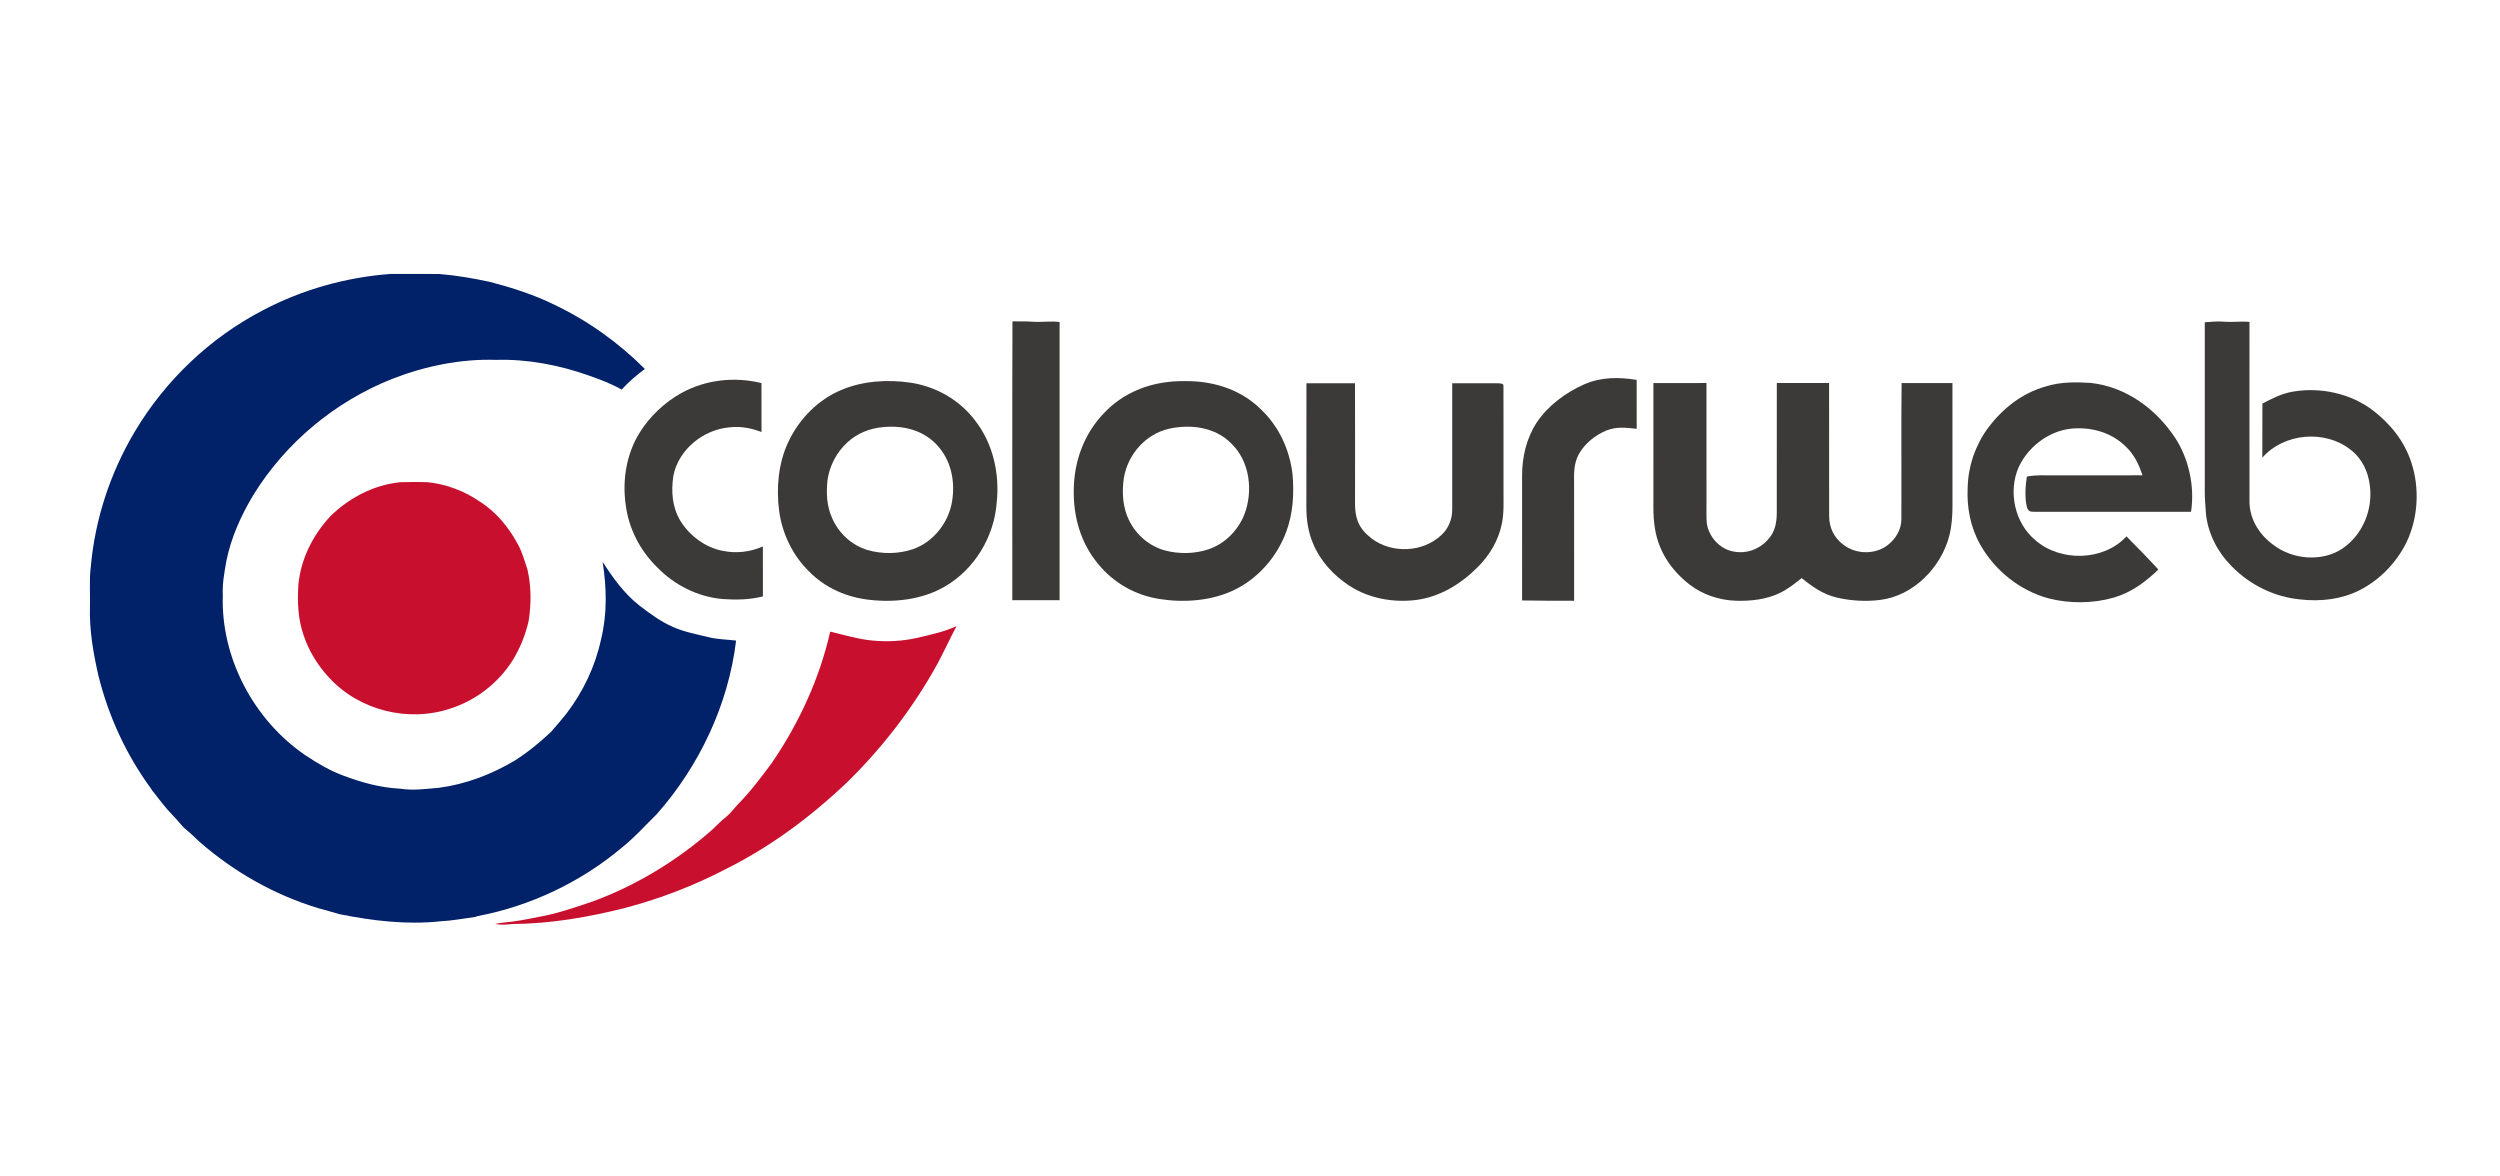 <?xml version="1.0" encoding="UTF-8" standalone="no"?>
<!DOCTYPE svg PUBLIC "-//W3C//DTD SVG 1.1//EN" "http://www.w3.org/Graphics/SVG/1.1/DTD/svg11.dtd">
<svg xmlns="http://www.w3.org/2000/svg" version="1.1" viewBox="0 0 1492 702" width="1492.0pt" height="702.0pt">
<path d="M 0.00 0.00 L 1492.00 0.00 L 1492.00 702.00 L 0.00 702.00 L 0.00 0.00 Z" fill="#ffffff" />
<path d="M 232.94 163.49 C 242.64 163.48 252.34 163.43 262.04 163.52 C 272.27 164.32 282.49 166.10 292.52 168.26 C 305.59 171.70 318.90 175.94 331.03 181.95 C 350.96 191.46 369.27 204.57 384.86 220.19 C 379.87 223.90 375.21 227.90 370.99 232.49 C 364.85 229.03 358.13 226.46 351.48 224.14 C 333.81 217.85 314.79 214.22 296.00 214.77 C 274.99 214.07 253.70 218.48 234.16 226.08 C 199.92 239.65 170.29 264.25 151.03 295.69 C 143.81 307.72 137.80 321.13 135.07 334.94 C 133.92 341.63 132.63 348.18 132.98 355.00 C 131.63 392.50 151.53 429.96 182.49 450.90 C 189.55 455.63 197.04 459.98 205.03 462.94 C 215.96 467.03 227.07 470.11 238.79 470.68 C 246.72 471.95 254.29 470.79 262.19 470.13 C 278.13 467.97 293.20 462.21 306.99 454.04 C 314.89 449.10 322.01 443.19 328.80 436.84 C 331.90 433.28 335.01 429.71 337.95 426.01 C 348.01 412.87 355.27 397.67 358.73 381.46 C 362.46 366.23 362.05 350.73 359.65 335.32 C 365.92 345.03 372.41 354.15 381.58 361.38 C 388.05 366.27 394.31 371.04 401.80 374.23 C 408.51 377.22 415.66 378.49 423.01 380.30 C 428.40 381.65 433.83 381.61 439.30 382.30 C 434.71 420.48 417.33 457.21 391.91 485.93 C 385.19 492.51 378.87 499.65 371.51 505.53 C 346.85 526.37 316.59 540.76 284.87 546.76 L 283.81 547.19 C 277.00 548.13 269.87 549.49 262.98 549.82 C 242.75 552.00 222.44 549.56 202.59 545.57 C 198.38 544.37 194.20 543.13 189.97 542.01 C 163.69 534.06 139.46 520.26 118.82 502.18 C 116.38 499.88 114.03 497.49 111.39 495.40 C 108.24 492.85 106.16 489.57 103.26 486.73 C 98.55 481.98 94.80 476.75 90.70 471.57 L 90.16 470.69 C 75.36 450.52 64.74 427.47 58.74 403.20 C 55.65 389.61 53.28 376.02 53.68 362.00 C 53.90 354.11 53.18 346.06 54.19 338.23 C 56.72 309.74 65.86 282.05 80.49 257.50 C 98.68 226.95 125.52 201.44 157.10 185.07 C 180.58 172.76 206.52 165.49 232.94 163.49 Z" fill="#012169" />
<path d="M 604.24 191.79 C 608.21 191.80 612.16 191.73 616.13 192.00 C 621.57 192.41 626.93 191.46 632.37 192.18 C 632.36 247.53 632.37 302.87 632.37 358.21 C 622.96 358.21 613.55 358.21 604.14 358.21 C 604.20 302.75 604.00 247.25 604.24 191.79 Z" fill="#3c3939" />
<path d="M 1327.08 191.96 C 1332.23 192.44 1337.33 191.60 1342.48 192.12 C 1342.51 228.05 1342.46 264.08 1342.50 299.99 C 1342.81 310.35 1348.55 319.22 1356.77 325.21 C 1368.12 333.92 1385.45 335.48 1397.61 327.62 C 1409.86 319.46 1416.20 304.44 1414.34 289.93 C 1413.40 281.46 1409.56 273.47 1402.67 268.28 C 1387.44 256.28 1362.86 258.49 1350.15 273.16 C 1350.22 262.39 1350.11 251.62 1350.21 240.85 C 1356.15 237.75 1361.73 234.83 1368.44 233.72 C 1384.83 230.93 1402.76 234.75 1416.08 244.87 C 1426.55 252.84 1434.99 263.35 1439.08 275.98 C 1444.11 291.32 1443.20 308.82 1436.30 323.45 C 1430.33 335.63 1420.36 346.07 1408.23 352.22 C 1397.45 357.69 1384.98 359.11 1373.08 357.77 C 1357.54 356.39 1342.84 349.15 1331.95 338.04 C 1323.62 329.76 1317.89 318.77 1316.54 307.05 C 1316.22 302.38 1315.79 297.69 1315.80 293.00 C 1315.82 259.45 1315.82 225.89 1315.80 192.34 C 1319.57 192.04 1323.29 191.65 1327.08 191.96 Z" fill="#3c3939" />
<path d="M 976.77 226.71 C 976.78 236.45 976.76 246.18 976.78 255.91 C 970.61 255.28 964.98 254.48 959.01 256.81 C 952.19 259.48 945.77 264.69 942.19 271.12 C 939.32 276.52 939.32 282.05 939.42 288.00 C 939.46 311.51 939.42 335.03 939.44 358.54 C 929.09 358.60 918.74 358.48 908.39 358.35 C 908.39 333.56 908.39 308.78 908.38 283.99 C 908.36 272.76 910.96 261.61 917.13 252.13 C 923.84 242.04 934.42 234.28 945.40 229.39 C 955.50 224.96 966.05 224.99 976.77 226.71 Z" fill="#3c3939" />
<path d="M 454.45 228.63 C 454.48 238.36 454.44 248.10 454.47 257.83 C 448.31 255.46 441.86 254.25 435.25 255.04 C 419.64 256.43 404.88 268.34 401.86 284.00 C 400.47 293.33 401.13 302.68 406.09 310.90 C 411.63 319.78 420.83 326.70 431.18 328.72 C 439.39 330.43 447.62 329.45 455.29 326.13 C 455.29 336.06 455.27 345.99 455.30 355.93 C 447.30 357.97 439.16 358.08 430.97 357.49 C 416.30 356.11 402.55 349.21 392.32 338.67 C 382.01 328.68 375.14 315.34 373.39 301.07 C 371.33 286.32 373.89 270.64 381.91 257.94 C 387.90 248.38 396.69 240.10 406.55 234.61 C 421.08 226.57 438.38 224.67 454.45 228.63 Z" fill="#3c3939" />
<path d="M 696.41 228.05 C 701.20 227.37 706.16 227.39 710.99 227.50 C 726.47 228.09 741.49 233.28 752.59 244.38 C 763.34 254.57 769.68 268.43 771.38 283.07 C 772.40 294.84 771.71 306.55 767.51 317.68 C 761.97 332.51 750.57 345.50 736.20 352.29 C 722.71 358.65 706.58 359.79 691.99 357.48 C 677.65 355.28 664.53 347.87 655.39 336.58 C 644.91 324.10 640.45 308.13 640.83 291.99 C 641.05 275.00 647.18 258.40 659.19 246.21 C 668.99 235.86 682.33 229.76 696.41 228.05 Z" fill="#3c3939" />
<path d="M 543.03 228.33 C 558.41 230.53 572.65 238.58 582.00 251.04 C 592.70 264.81 596.67 282.73 594.84 299.88 C 593.36 320.26 581.70 339.71 563.94 349.99 C 550.68 357.83 534.04 359.71 518.96 357.98 C 505.41 356.52 492.49 350.89 482.89 341.09 C 473.04 331.44 466.79 318.48 464.98 304.83 C 463.23 291.29 464.48 276.69 470.27 264.19 C 476.69 250.23 488.25 238.36 502.56 232.54 C 515.14 227.32 529.65 226.41 543.03 228.33 Z" fill="#3c3939" />
<path d="M 1248.01 228.55 C 1268.90 230.98 1286.47 243.87 1297.96 261.04 C 1306.35 273.77 1309.91 290.42 1307.61 305.45 C 1276.38 305.45 1245.15 305.46 1213.92 305.46 C 1211.54 305.49 1210.32 304.98 1209.63 302.58 C 1208.27 296.74 1208.78 290.31 1209.61 284.42 C 1215.11 283.30 1220.44 283.74 1226.00 283.69 C 1243.55 283.66 1261.11 283.73 1278.67 283.65 C 1276.54 277.41 1273.88 271.59 1269.08 266.93 C 1261.19 258.83 1250.11 255.24 1238.94 255.63 C 1224.36 255.97 1210.89 265.68 1204.78 278.73 C 1198.34 293.29 1202.30 312.05 1214.62 322.31 C 1229.55 335.46 1255.43 334.95 1269.08 320.11 C 1275.52 326.61 1281.93 333.15 1288.11 339.90 C 1280.34 347.40 1271.90 353.65 1261.38 356.68 C 1249.08 360.19 1235.28 360.31 1222.89 357.18 C 1205.71 352.67 1190.58 340.56 1181.86 325.14 C 1175.97 314.74 1173.72 302.89 1174.31 291.01 C 1174.59 278.24 1178.88 265.74 1186.41 255.44 C 1195.12 243.84 1206.65 234.68 1220.75 230.67 C 1229.73 227.86 1238.72 227.92 1248.01 228.55 Z" fill="#3c3939" />
<path d="M 779.68 228.75 C 789.34 228.75 799.00 228.76 808.66 228.74 C 808.77 250.16 808.68 271.58 808.70 293.00 C 808.79 299.08 808.13 304.92 810.21 310.73 C 811.75 315.15 814.94 318.56 818.58 321.38 C 830.64 330.51 849.27 329.79 860.27 319.25 C 864.52 315.31 866.72 309.84 866.68 304.07 C 866.67 278.97 866.65 253.85 866.68 228.75 C 875.83 228.79 884.99 228.70 894.14 228.75 C 895.49 228.86 897.55 228.70 897.26 230.67 C 897.35 251.08 897.26 271.58 897.29 292.00 C 897.23 299.04 897.73 305.78 896.27 312.74 C 894.21 322.72 888.90 331.54 881.69 338.66 C 871.69 348.64 859.25 356.27 845.03 358.08 C 831.36 359.74 817.03 357.16 805.38 349.61 C 796.02 343.55 787.93 334.81 783.65 324.42 C 780.77 317.72 779.65 310.26 779.64 303.00 C 779.69 278.25 779.62 253.50 779.68 228.75 Z" fill="#3c3939" />
<path d="M 986.75 228.62 C 997.31 228.57 1007.87 228.61 1018.42 228.59 C 1018.46 252.73 1018.43 276.87 1018.43 301.00 C 1018.47 304.84 1018.24 308.76 1018.67 312.58 C 1019.86 320.07 1025.71 326.86 1033.09 328.83 C 1041.43 331.02 1050.06 328.12 1055.53 321.53 C 1059.45 317.12 1060.34 311.75 1060.38 306.03 C 1060.39 280.22 1060.35 254.39 1060.40 228.59 C 1070.80 228.60 1081.20 228.60 1091.60 228.59 C 1091.67 255.04 1091.58 281.57 1091.64 308.02 C 1091.67 314.92 1094.51 320.84 1100.02 325.00 C 1107.56 330.97 1119.53 331.19 1127.01 324.98 C 1131.49 321.34 1134.71 315.94 1134.73 310.05 C 1134.87 282.91 1134.57 255.75 1134.88 228.61 C 1144.99 228.58 1155.11 228.60 1165.22 228.60 C 1165.24 253.06 1165.21 277.53 1165.24 302.00 C 1165.22 307.87 1164.83 313.94 1163.37 319.64 C 1158.50 338.65 1141.95 355.60 1122.02 358.04 C 1113.61 359.11 1104.46 358.56 1096.19 356.64 C 1088.02 354.71 1081.62 350.16 1075.19 345.01 C 1071.00 348.43 1066.94 351.63 1062.02 353.97 C 1054.13 357.81 1044.65 358.80 1035.99 358.52 C 1025.97 358.20 1016.19 354.90 1008.22 348.79 C 1000.66 342.84 994.41 335.42 990.76 326.45 C 987.64 318.93 986.77 311.07 986.74 303.00 C 986.76 278.20 986.74 253.41 986.75 228.62 Z" fill="#3c3939" />
<path d="M 527.22 254.87 C 538.81 253.81 550.57 256.54 558.80 265.19 C 567.59 274.30 570.19 287.00 568.20 299.25 C 566.11 311.96 557.07 323.49 544.81 327.76 C 536.10 330.67 526.46 330.79 517.65 328.22 C 508.26 325.37 500.53 318.24 496.65 309.27 C 493.43 302.15 493.04 294.61 493.81 286.93 C 494.98 278.10 499.25 269.83 505.89 263.87 C 511.76 258.43 519.31 255.57 527.22 254.87 Z" fill="#ffffff" />
<path d="M 697.68 255.87 C 710.42 253.02 725.00 254.86 734.57 264.41 C 746.05 275.23 748.08 293.30 742.45 307.52 C 738.49 316.96 730.81 324.62 721.03 327.90 C 712.79 330.57 703.69 330.72 695.32 328.53 C 686.07 326.03 678.34 319.44 674.02 310.94 C 669.99 303.01 669.43 293.75 670.76 285.07 C 673.13 271.13 683.74 259.03 697.68 255.87 Z" fill="#ffffff" />
<path d="M 238.92 287.79 C 244.26 287.58 249.76 287.61 255.11 287.76 C 266.34 288.88 277.24 293.07 286.53 299.45 C 296.11 305.56 303.73 314.84 309.05 324.80 C 311.69 329.52 312.97 334.59 314.73 339.65 C 317.09 349.77 317.10 360.16 315.54 370.40 C 313.59 378.99 310.33 387.04 305.69 394.52 C 297.13 407.84 283.89 418.01 268.82 422.85 C 243.77 431.27 214.41 424.02 196.49 404.51 C 189.71 397.29 184.17 388.33 181.12 378.88 C 177.75 369.03 177.43 359.10 178.08 348.80 C 179.60 333.43 186.72 319.37 197.13 308.10 C 208.39 297.08 223.12 289.33 238.92 287.79 Z" fill="#c8102e" />
<path d="M 570.86 373.67 C 567.02 380.96 563.55 388.43 559.72 395.71 C 545.38 421.86 527.00 445.84 505.72 466.71 C 484.00 487.40 459.73 505.48 432.80 518.84 C 413.98 528.65 393.97 536.28 373.46 541.76 C 351.49 547.34 328.61 551.30 305.91 551.45 C 302.41 551.77 299.08 552.18 295.60 551.37 C 297.39 550.99 299.18 550.69 301.01 550.55 C 307.94 549.97 314.53 548.59 321.32 547.24 C 332.35 545.35 343.40 541.49 353.99 537.90 C 380.06 528.26 404.26 513.46 425.11 495.12 C 427.87 492.47 430.51 489.74 433.52 487.37 C 436.12 485.26 437.94 482.62 440.20 480.20 C 447.69 472.67 454.13 464.04 460.48 455.54 C 476.72 431.84 489.12 405.04 495.46 376.96 C 504.13 378.97 512.04 381.49 520.93 382.31 C 529.58 383.07 538.31 382.67 546.81 380.79 C 555.02 378.88 563.14 377.20 570.86 373.67 Z" fill="#c8102e" />
</svg>